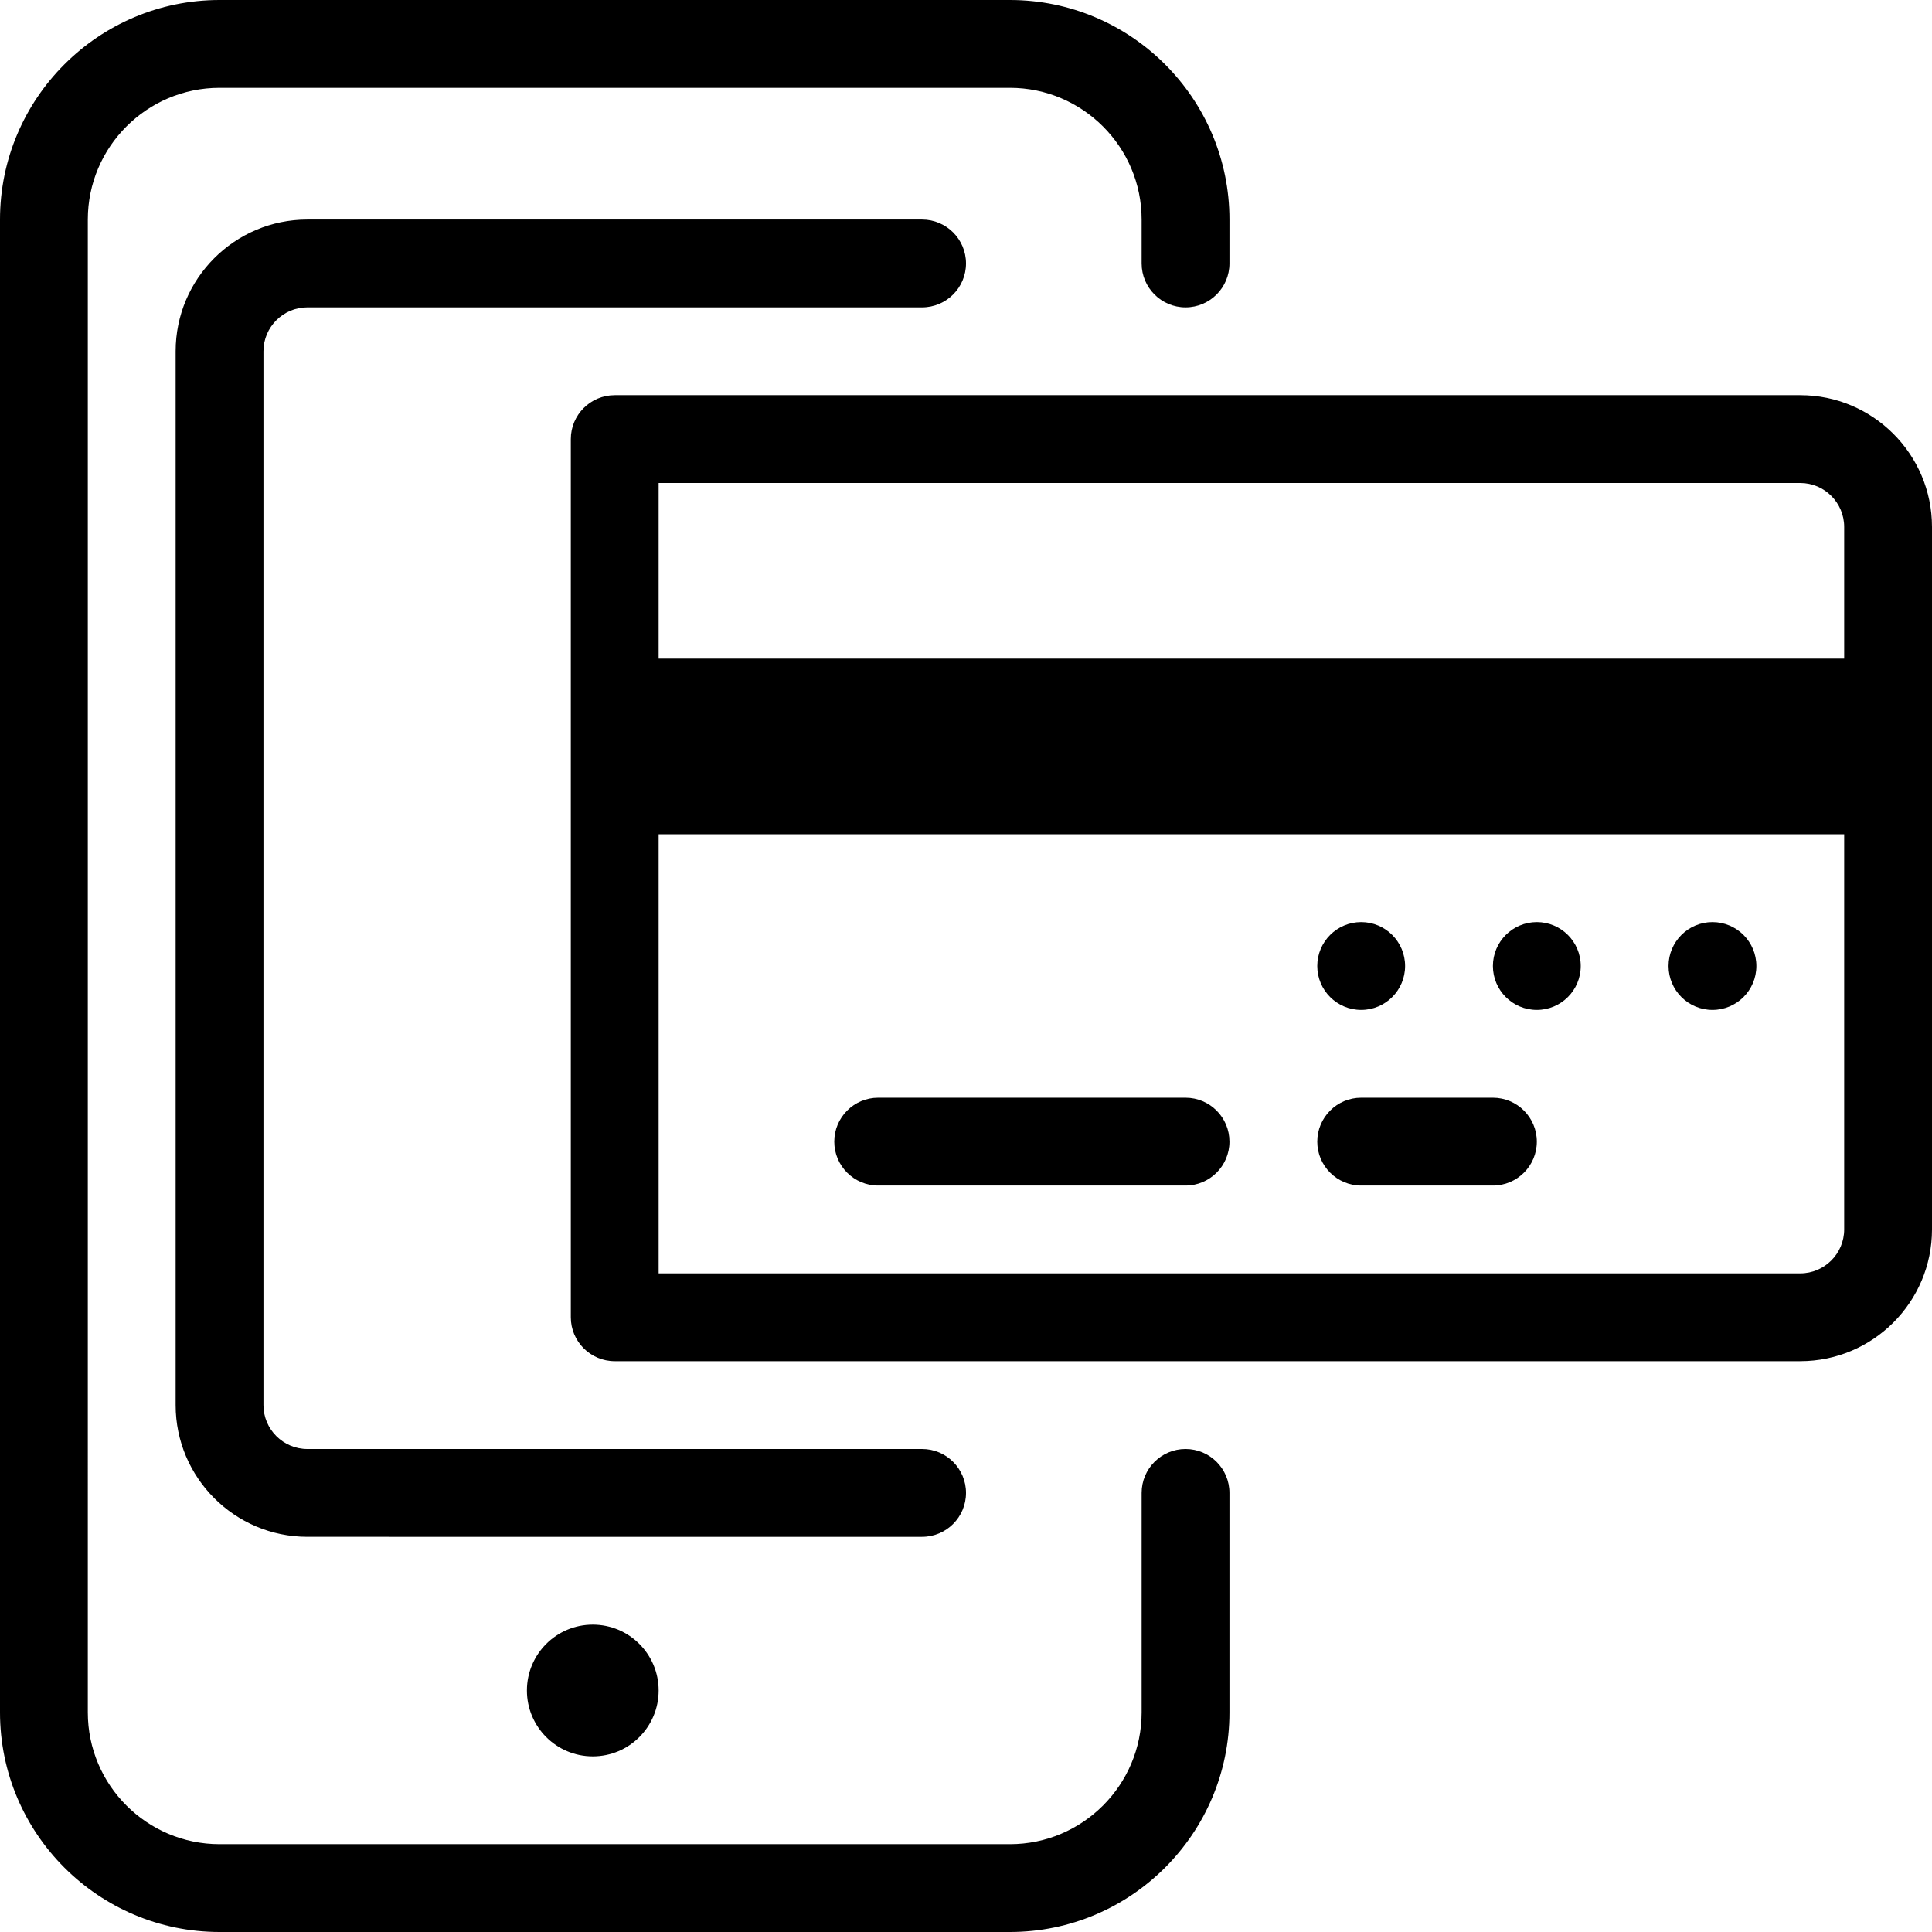 <?xml version="1.0" encoding="iso-8859-1"?>
<!-- Generator: Adobe Illustrator 19.0.0, SVG Export Plug-In . SVG Version: 6.00 Build 0)  -->
<svg version="1.1" id="Layer_1" xmlns="http://www.w3.org/2000/svg" xmlns:xlink="http://www.w3.org/1999/xlink" x="0px" y="0px"
	 viewBox="0 0 469.333 469.333" style="enable-background:new 0 0 469.333 469.333;" xml:space="preserve">
<g>
	<g>
		<path d="M437.333,96h-288c-5.888,0-10.667,4.779-10.667,10.667V320c0,5.888,4.779,10.667,10.667,10.667h288
			c17.643,0,32-14.357,32-32V128C469.333,110.357,454.976,96,437.333,96z M448,298.667c0,5.877-4.789,10.667-10.667,10.667H160
			V202.667h288V298.667z M448,160H160v-42.667h277.333c5.877,0,10.667,4.789,10.667,10.667V160z"/>
	</g>
</g>
<g>
	<g>
		<path d="M288,266.667h-74.667c-5.888,0-10.667,4.779-10.667,10.667S207.445,288,213.333,288H288
			c5.888,0,10.667-4.779,10.667-10.667S293.888,266.667,288,266.667z"/>
	</g>
</g>
<g>
	<g>
		<path d="M362.667,266.667h-32c-5.888,0-10.667,4.779-10.667,10.667S324.779,288,330.667,288h32
			c5.888,0,10.667-4.779,10.667-10.667S368.555,266.667,362.667,266.667z"/>
	</g>
</g>
<g>
	<g>
		<path d="M288,74.667c5.888,0,10.667-4.779,10.667-10.667V53.333C298.667,23.925,274.741,0,245.333,0h-192
			C23.925,0,0,23.925,0,53.333V416c0,29.408,23.925,53.333,53.333,53.333h192c29.408,0,53.333-23.925,53.333-53.333v-53.333
			c0-5.888-4.779-10.667-10.667-10.667s-10.667,4.779-10.667,10.667V416c0,17.643-14.357,32-32,32h-192c-17.643,0-32-14.357-32-32
			V53.333c0-17.643,14.357-32,32-32h192c17.643,0,32,14.357,32,32V64C277.333,69.888,282.112,74.667,288,74.667z"/>
	</g>
</g>
<g>
	<g>
		<path d="M224,352H74.667C68.789,352,64,347.211,64,341.333v-256c0-5.877,4.789-10.667,10.667-10.667H224
			c5.888,0,10.667-4.779,10.667-10.667S229.888,53.333,224,53.333H74.667c-17.643,0-32,14.357-32,32v256c0,17.643,14.357,32,32,32
			H224c5.888,0,10.667-4.779,10.667-10.667C234.667,356.779,229.888,352,224,352z"/>
	</g>
</g>
<g>
	<g>
		<circle cx="330.667" cy="234.667" r="10.667"/>
	</g>
</g>
<g>
	<g>
		<circle cx="373.333" cy="234.667" r="10.667"/>
	</g>
</g>
<g>
	<g>
		<circle cx="416" cy="234.667" r="10.667"/>
	</g>
</g>
<g>
	<g>
		<circle cx="144" cy="410.667" r="16"/>
	</g>
</g>
<g>
</g>
<g>
</g>
<g>
</g>
<g>
</g>
<g>
</g>
<g>
</g>
<g>
</g>
<g>
</g>
<g>
</g>
<g>
</g>
<g>
</g>
<g>
</g>
<g>
</g>
<g>
</g>
<g>
</g>
</svg>
